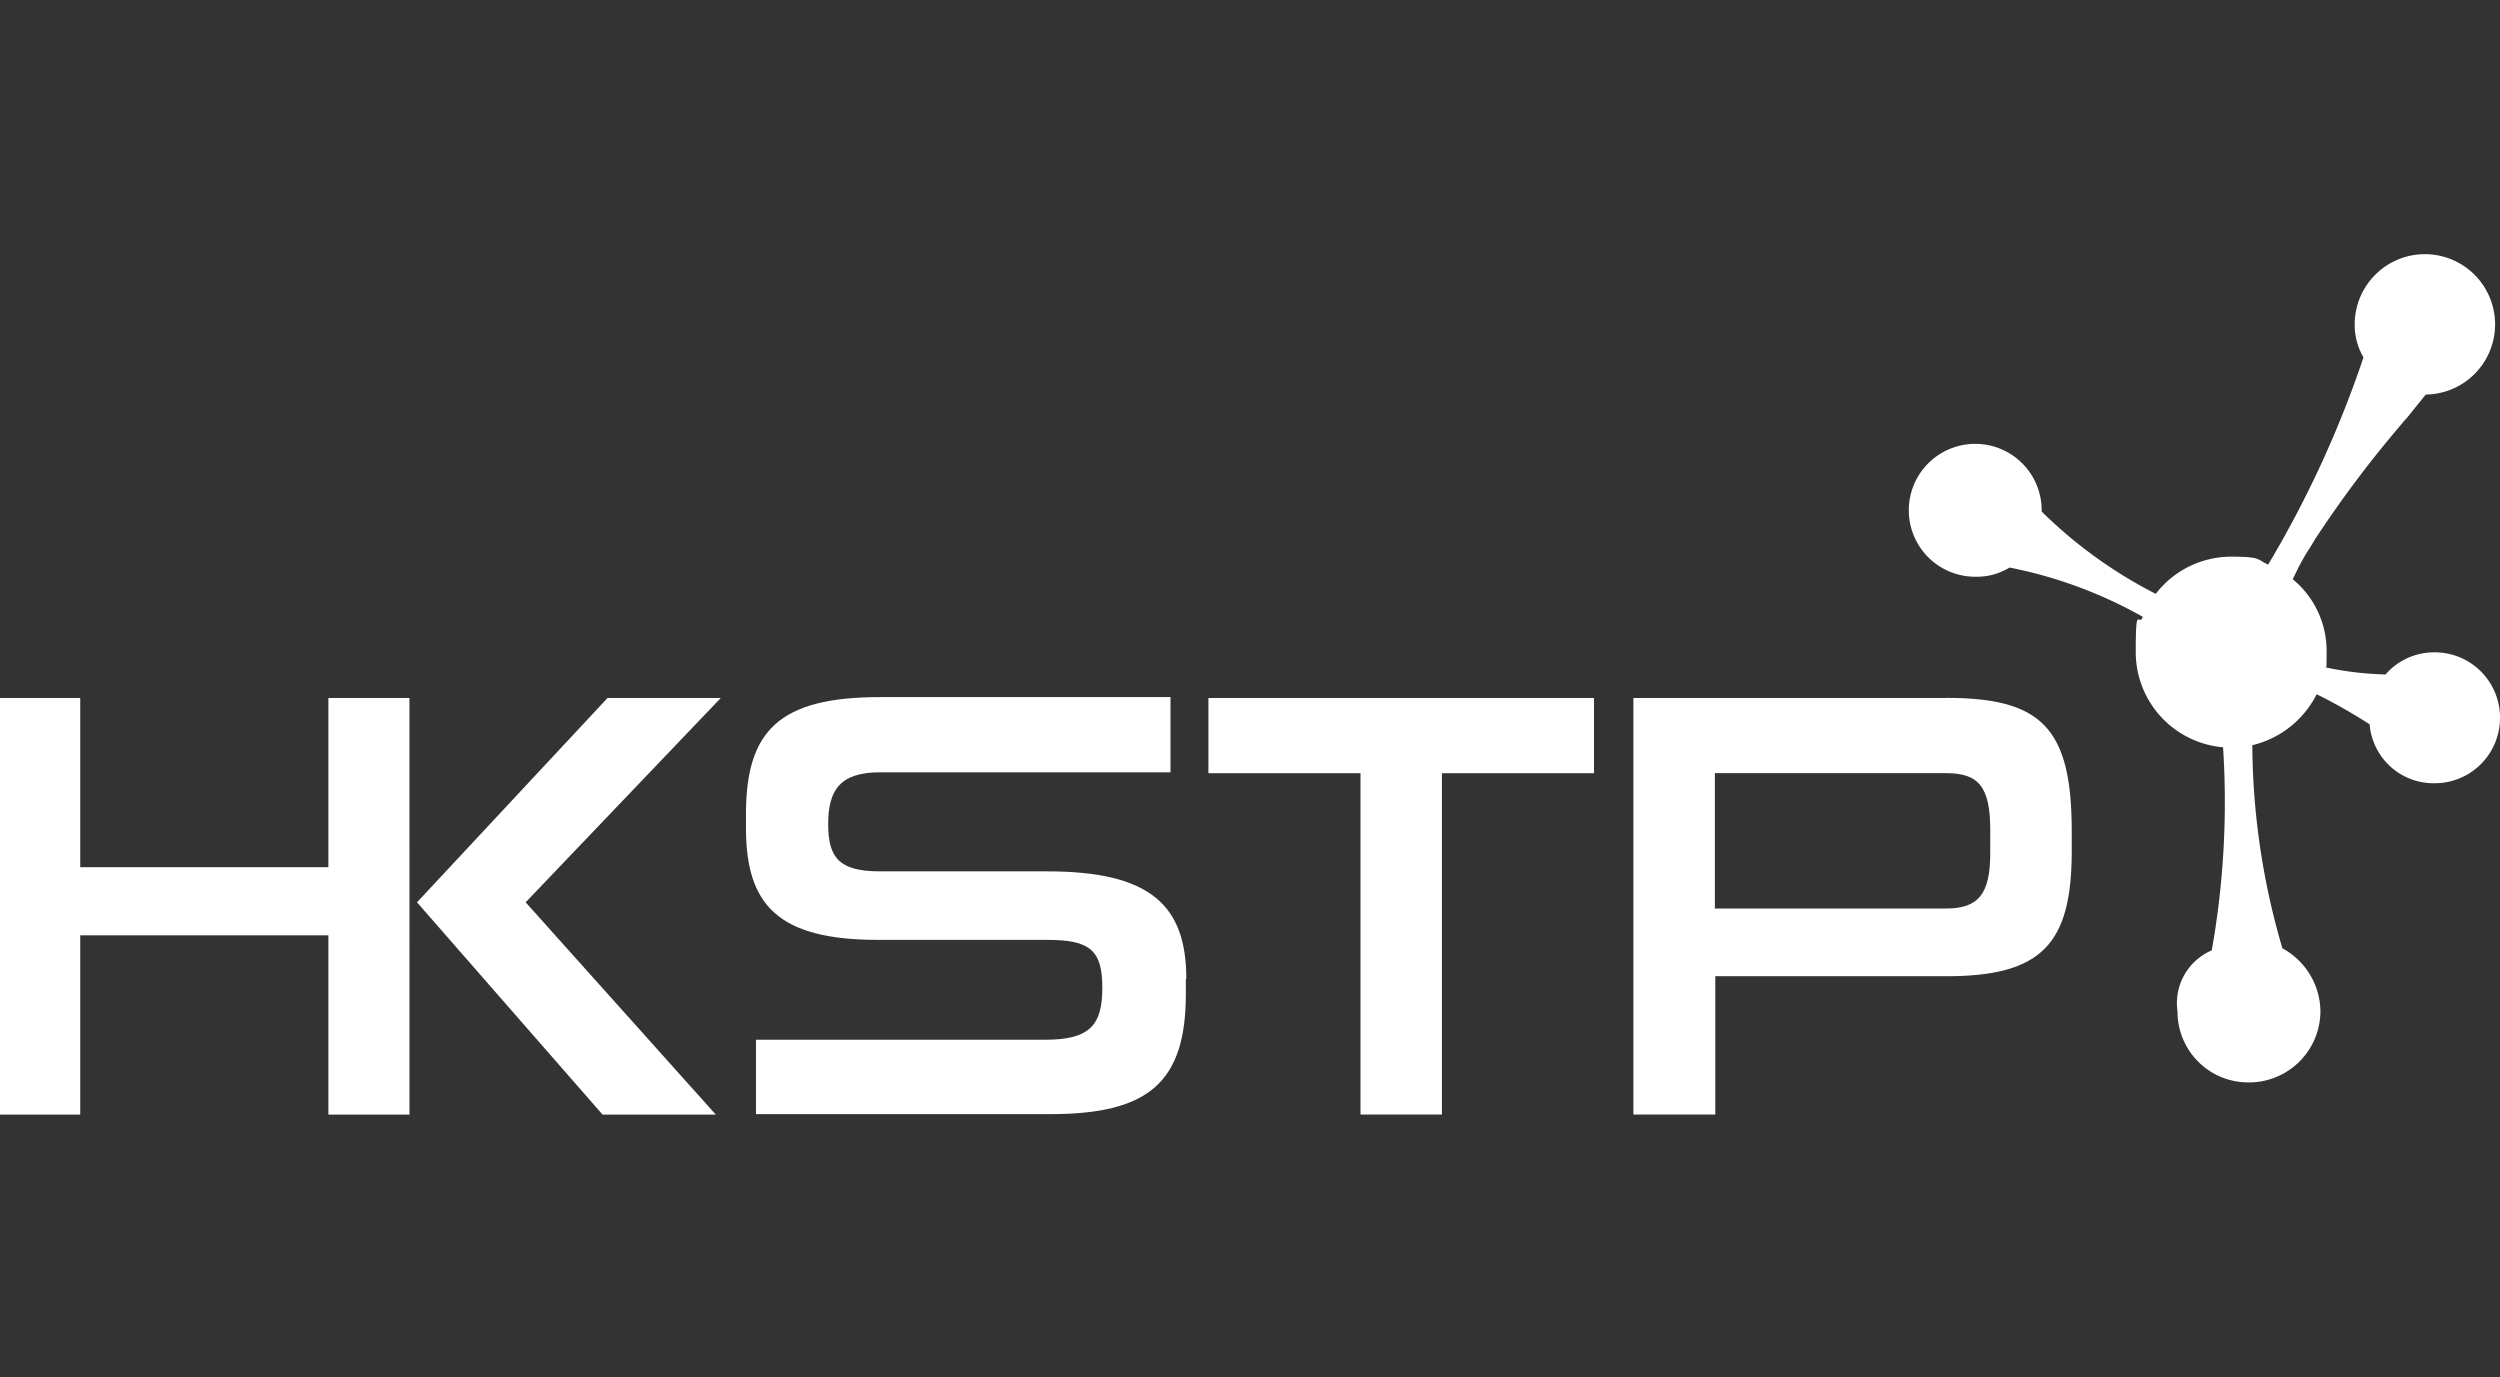 <svg xmlns="http://www.w3.org/2000/svg" xmlns:xlink="http://www.w3.org/1999/xlink" width="118" height="65" viewBox="0 0 118 65">
  <rect x="0" y="0" width="118" height="65" fill="#333333" stroke="none"/>
  <defs>
    <style>
      .cls-1 {
        fill: none;
      }

      .cls-2 {
        fill: #fff;
      }

      .cls-3 {
        clip-path: url(#clip-path);
      }
    </style>
    <clipPath id="clip-path">
      <path id="Path_33786" data-name="Path 33786" class="cls-1" d="M0,0H118V65H0Z"/>
    </clipPath>
  </defs>
  <g id="hkstp_logo_eng_white" transform="translate(-5547 -931)">
    <g id="HKSTP_logo_ENG_OP-01" transform="translate(5547 943)">
      <path id="Path_2236" data-name="Path 2236" class="cls-2" d="M357.743,300.739H342.991V320.4h3.866v-6.528h10.907c4.5,0,5.917-1.519,5.917-5.9v-.947c0-4.871-1.42-6.291-5.917-6.291Zm2.091,7.337c0,1.933-.572,2.6-2.091,2.6H346.837v-6.39h10.907c1.519,0,2.091.611,2.091,2.682ZM333.977,320.4h-3.866V304.289h-7.179v-3.55h18.2v3.55h-7.179V320.4Zm-12.11-6.37v.671c0,4.161-1.736,5.68-6.39,5.68h-13.9v-3.511h13.648c2.091,0,2.7-.671,2.7-2.446s-.572-2.268-2.6-2.268h-7.988c-4.733,0-6.232-1.657-6.232-5.286v-.651c0-3.925,1.558-5.522,6.331-5.522h13.707v3.55H307.431c-1.893,0-2.446.848-2.446,2.446s.532,2.229,2.446,2.229h7.889c4.872,0,6.568,1.6,6.568,5.069Z" transform="translate(-265.895 -279.794)"/>
      <path id="Path_2237" data-name="Path 2237" class="cls-2" d="M240.6,216.593a3.081,3.081,0,0,1-3.077,3.077,3.031,3.031,0,0,1-3.077-2.781,25.016,25.016,0,0,0-2.5-1.42,4.6,4.6,0,0,1-3.037,2.406,34.506,34.506,0,0,0,1.42,9.585,3.43,3.43,0,0,1,1.795,2.978,3.371,3.371,0,0,1-3.392,3.353,3.337,3.337,0,0,1-3.353-3.353,2.706,2.706,0,0,1,1.617-2.88,40.057,40.057,0,0,0,.533-9.585,4.51,4.51,0,0,1-4.122-4.5c0-2.367.138-1.144.335-1.657a21.125,21.125,0,0,0-6.291-2.327,2.945,2.945,0,0,1-1.6.434,3.136,3.136,0,1,1,3.116-3.116v.039a21.7,21.7,0,0,0,5.384,3.885,4.494,4.494,0,0,1,3.55-1.755c1.459,0,1.223.138,1.755.375a50.326,50.326,0,0,0,4.5-9.782,3.019,3.019,0,0,1-.414-1.558,3.313,3.313,0,1,1,3.353,3.313l-.907,1.124c-.138.138-.237.276-.375.434a53.044,53.044,0,0,0-3.964,5.305l-.2.335c-.2.3-.375.611-.533.907l-.3.611a4.378,4.378,0,0,1,1.6,3.412c0,1.381-.039.513-.059.749a15.572,15.572,0,0,0,2.84.335,3.042,3.042,0,0,1,2.327-1.045,3.081,3.081,0,0,1,3.077,3.077Zm-83.979-.947h-5.345l-8.993,9.644,8.757,10.019h5.345l-8.974-10.019ZM141.928,235.31H138.1v-8.461H126.387v8.461H122.6V215.646h3.787v7.988H138.1v-7.988h3.826Z" transform="translate(-122.6 -194.701)"/>
    </g>
    <g id="Group_930" data-name="Group 930" class="cls-3" transform="translate(5547 931)">
      <path id="Path_33785" data-name="Path 33785" class="cls-1" d="M0,0H117V64.084H0Z" transform="translate(0.496 0.458)"/>
    </g>
  </g>
</svg>
